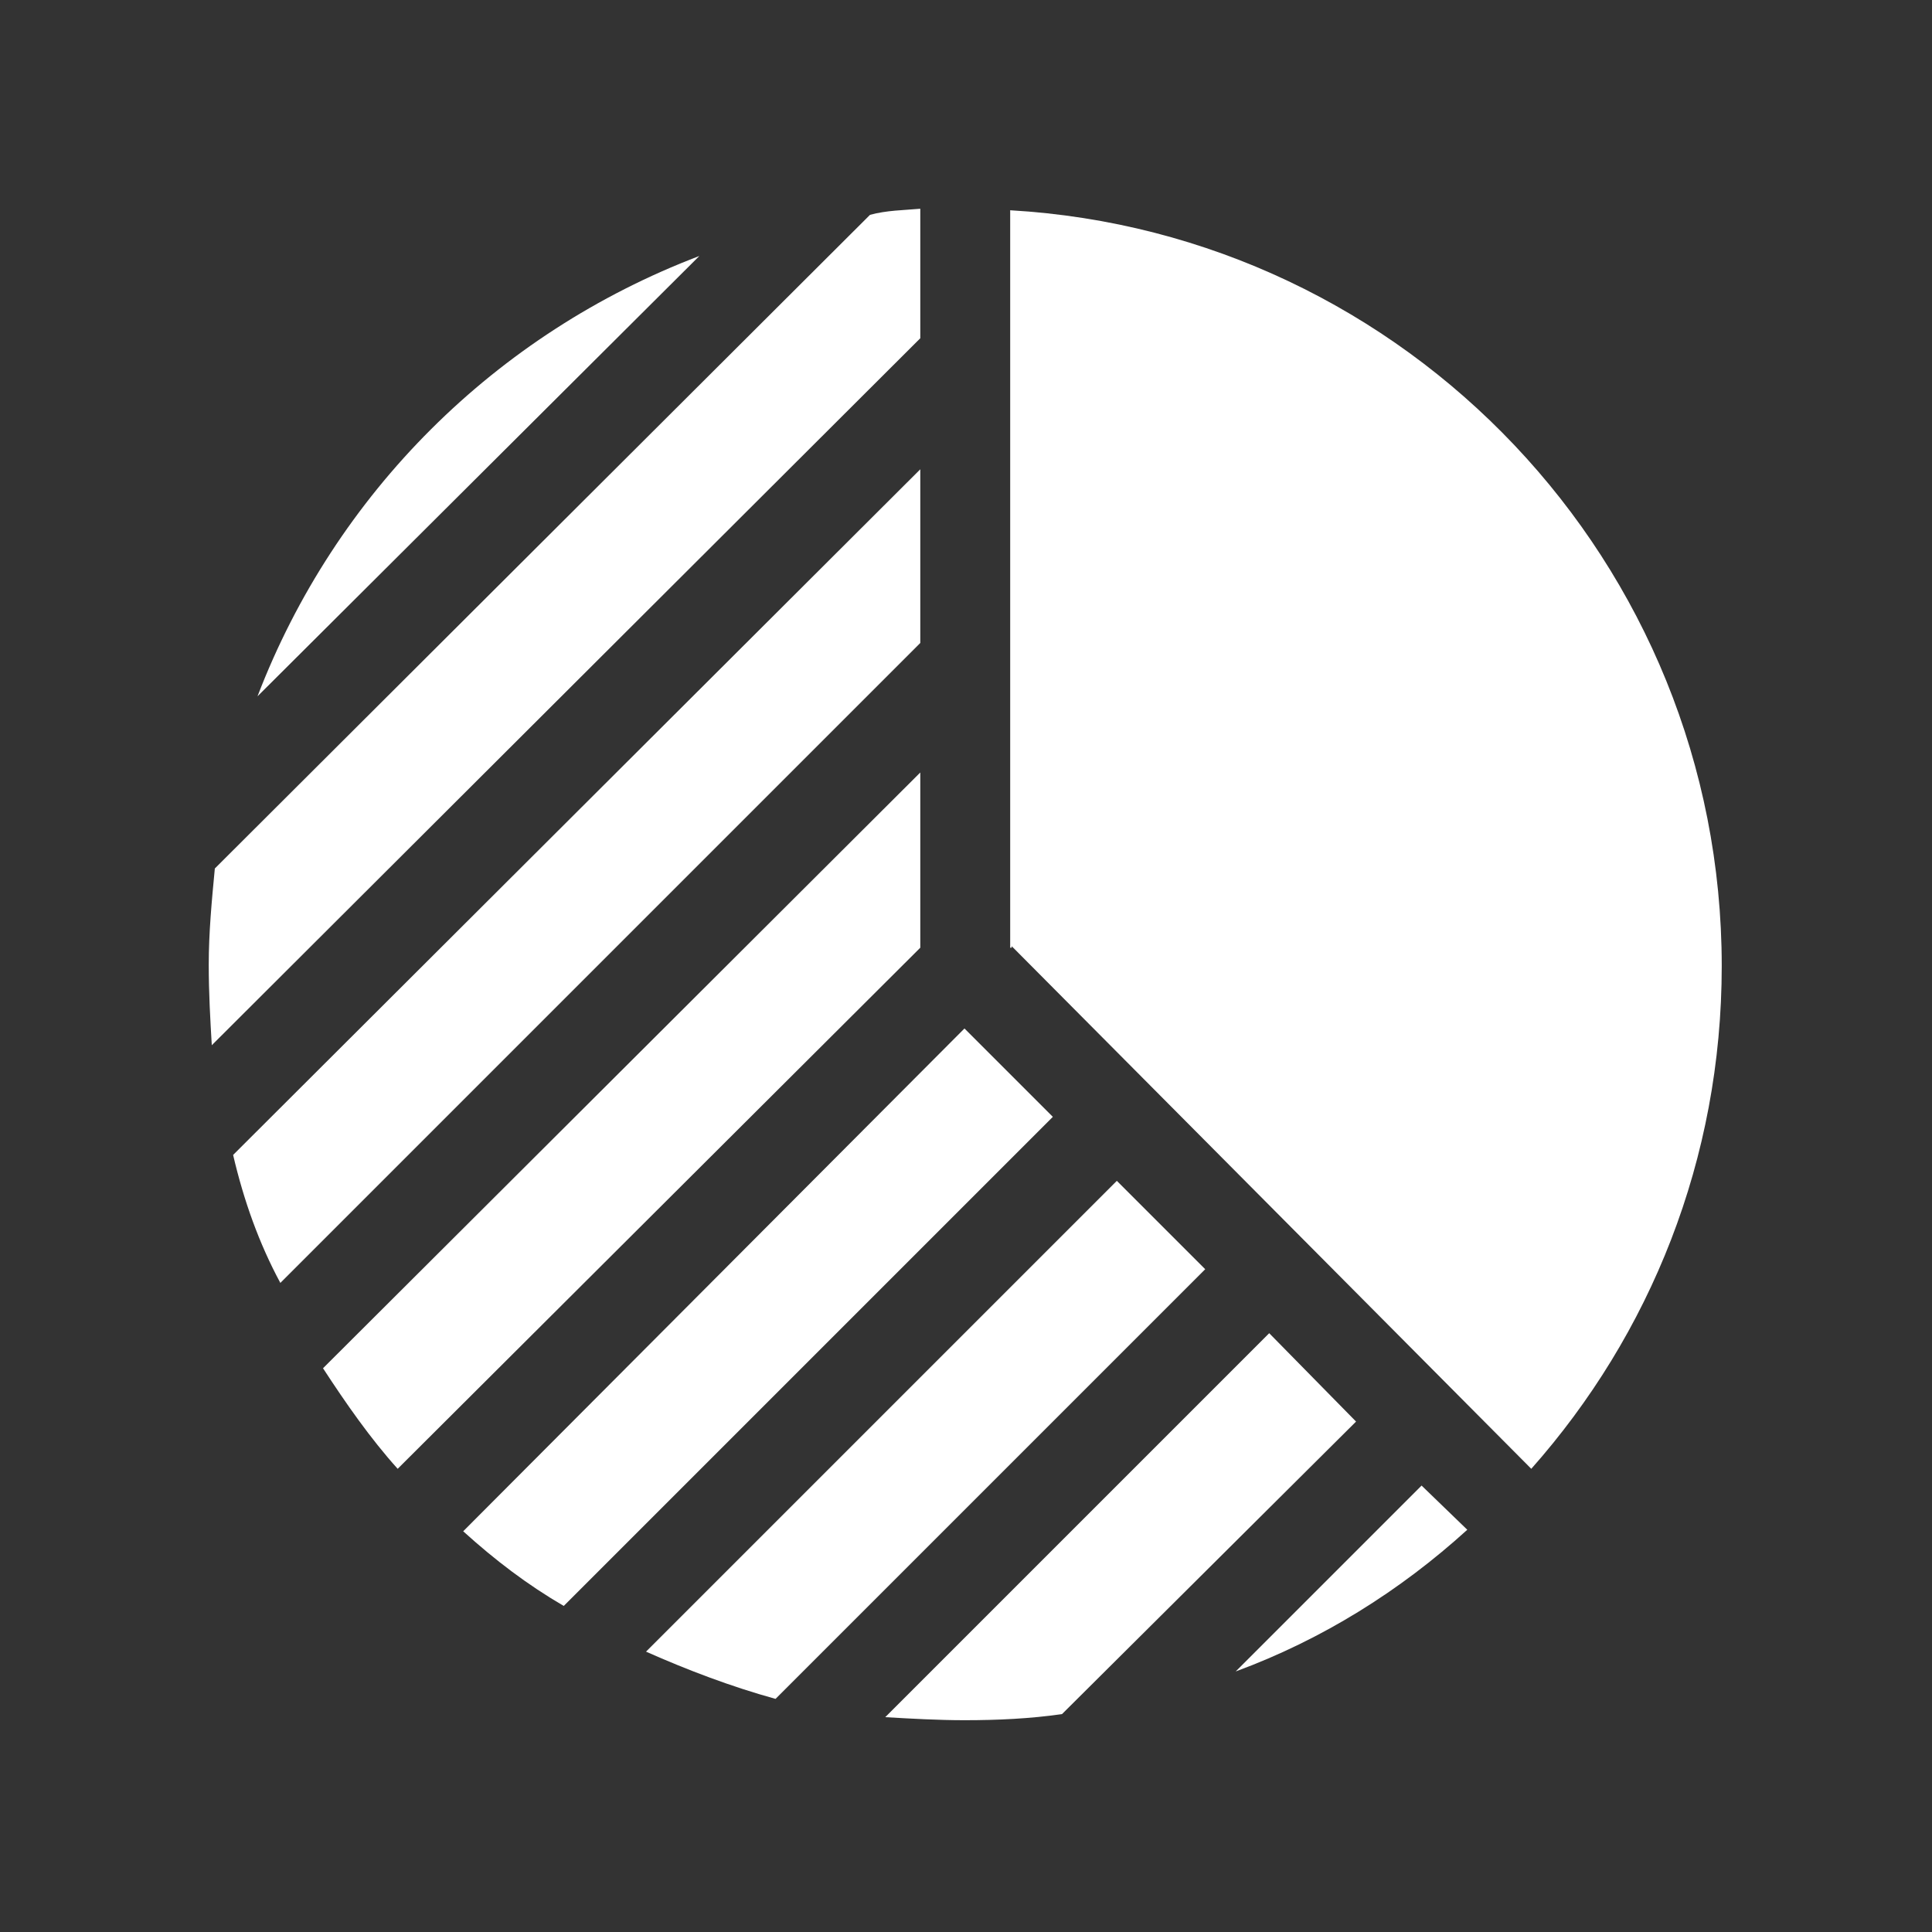 <svg xmlns="http://www.w3.org/2000/svg" xmlns:xlink="http://www.w3.org/1999/xlink" id="Layer_1" x="0px" y="0px" viewBox="0 0 126.8 126.8" style="enable-background:new 0 0 126.8 126.8;" xml:space="preserve"><rect x="0" y="0" width="126.8" height="126.8" fill="#333333" stroke="none"/><style type="text/css">	.st0{fill:#FFFFFF;}</style><g>	<path class="st0" d="M60.4,62.2V50.7L21.2,89.8c1.5,2.3,3.1,4.6,4.9,6.6L60.4,62.2z"></path>	<path class="st0" d="M60.4,30.8l-45.1,45c0.7,3,1.7,5.8,3.1,8.4l42-42V30.8z"></path>	<path class="st0" d="M60.4,13.7c-1.1,0.1-2.2,0.1-3.3,0.4L14.1,57c-0.2,2.1-0.4,4.2-0.4,6.3c0,1.9,0.1,3.6,0.2,5.3l46.5-46.4V13.7z  "></path>	<path class="st0" d="M66.4,62.1l34.1,34.3c7.8-8.8,12.5-20.3,12.5-33c0-26.5-20.7-48.1-46.7-49.6v48.4H66.4z"></path>	<path class="st0" d="M83.3,87.5l-25.2,25.2c1.7,0.1,3.5,0.2,5.2,0.2c2.2,0,4.3-0.1,6.4-0.4L89,93.3L83.3,87.5z"></path>	<path class="st0" d="M45.9,16.8C32.5,21.9,22,32.4,16.9,45.7L45.9,16.8z"></path>	<path class="st0" d="M93.3,97.5l-12.2,12.2c5.7-2.1,10.8-5.3,15.2-9.3L93.3,97.5z"></path>	<path class="st0" d="M69.1,73.3l-5.8-5.8l-32.9,33c2.1,1.9,4.2,3.5,6.6,4.9L69.1,73.3z"></path>	<path class="st0" d="M79.1,83.3l-5.8-5.8l-30.9,30.9c2.7,1.2,5.6,2.3,8.5,3.1L79.1,83.3z"></path></g></svg>